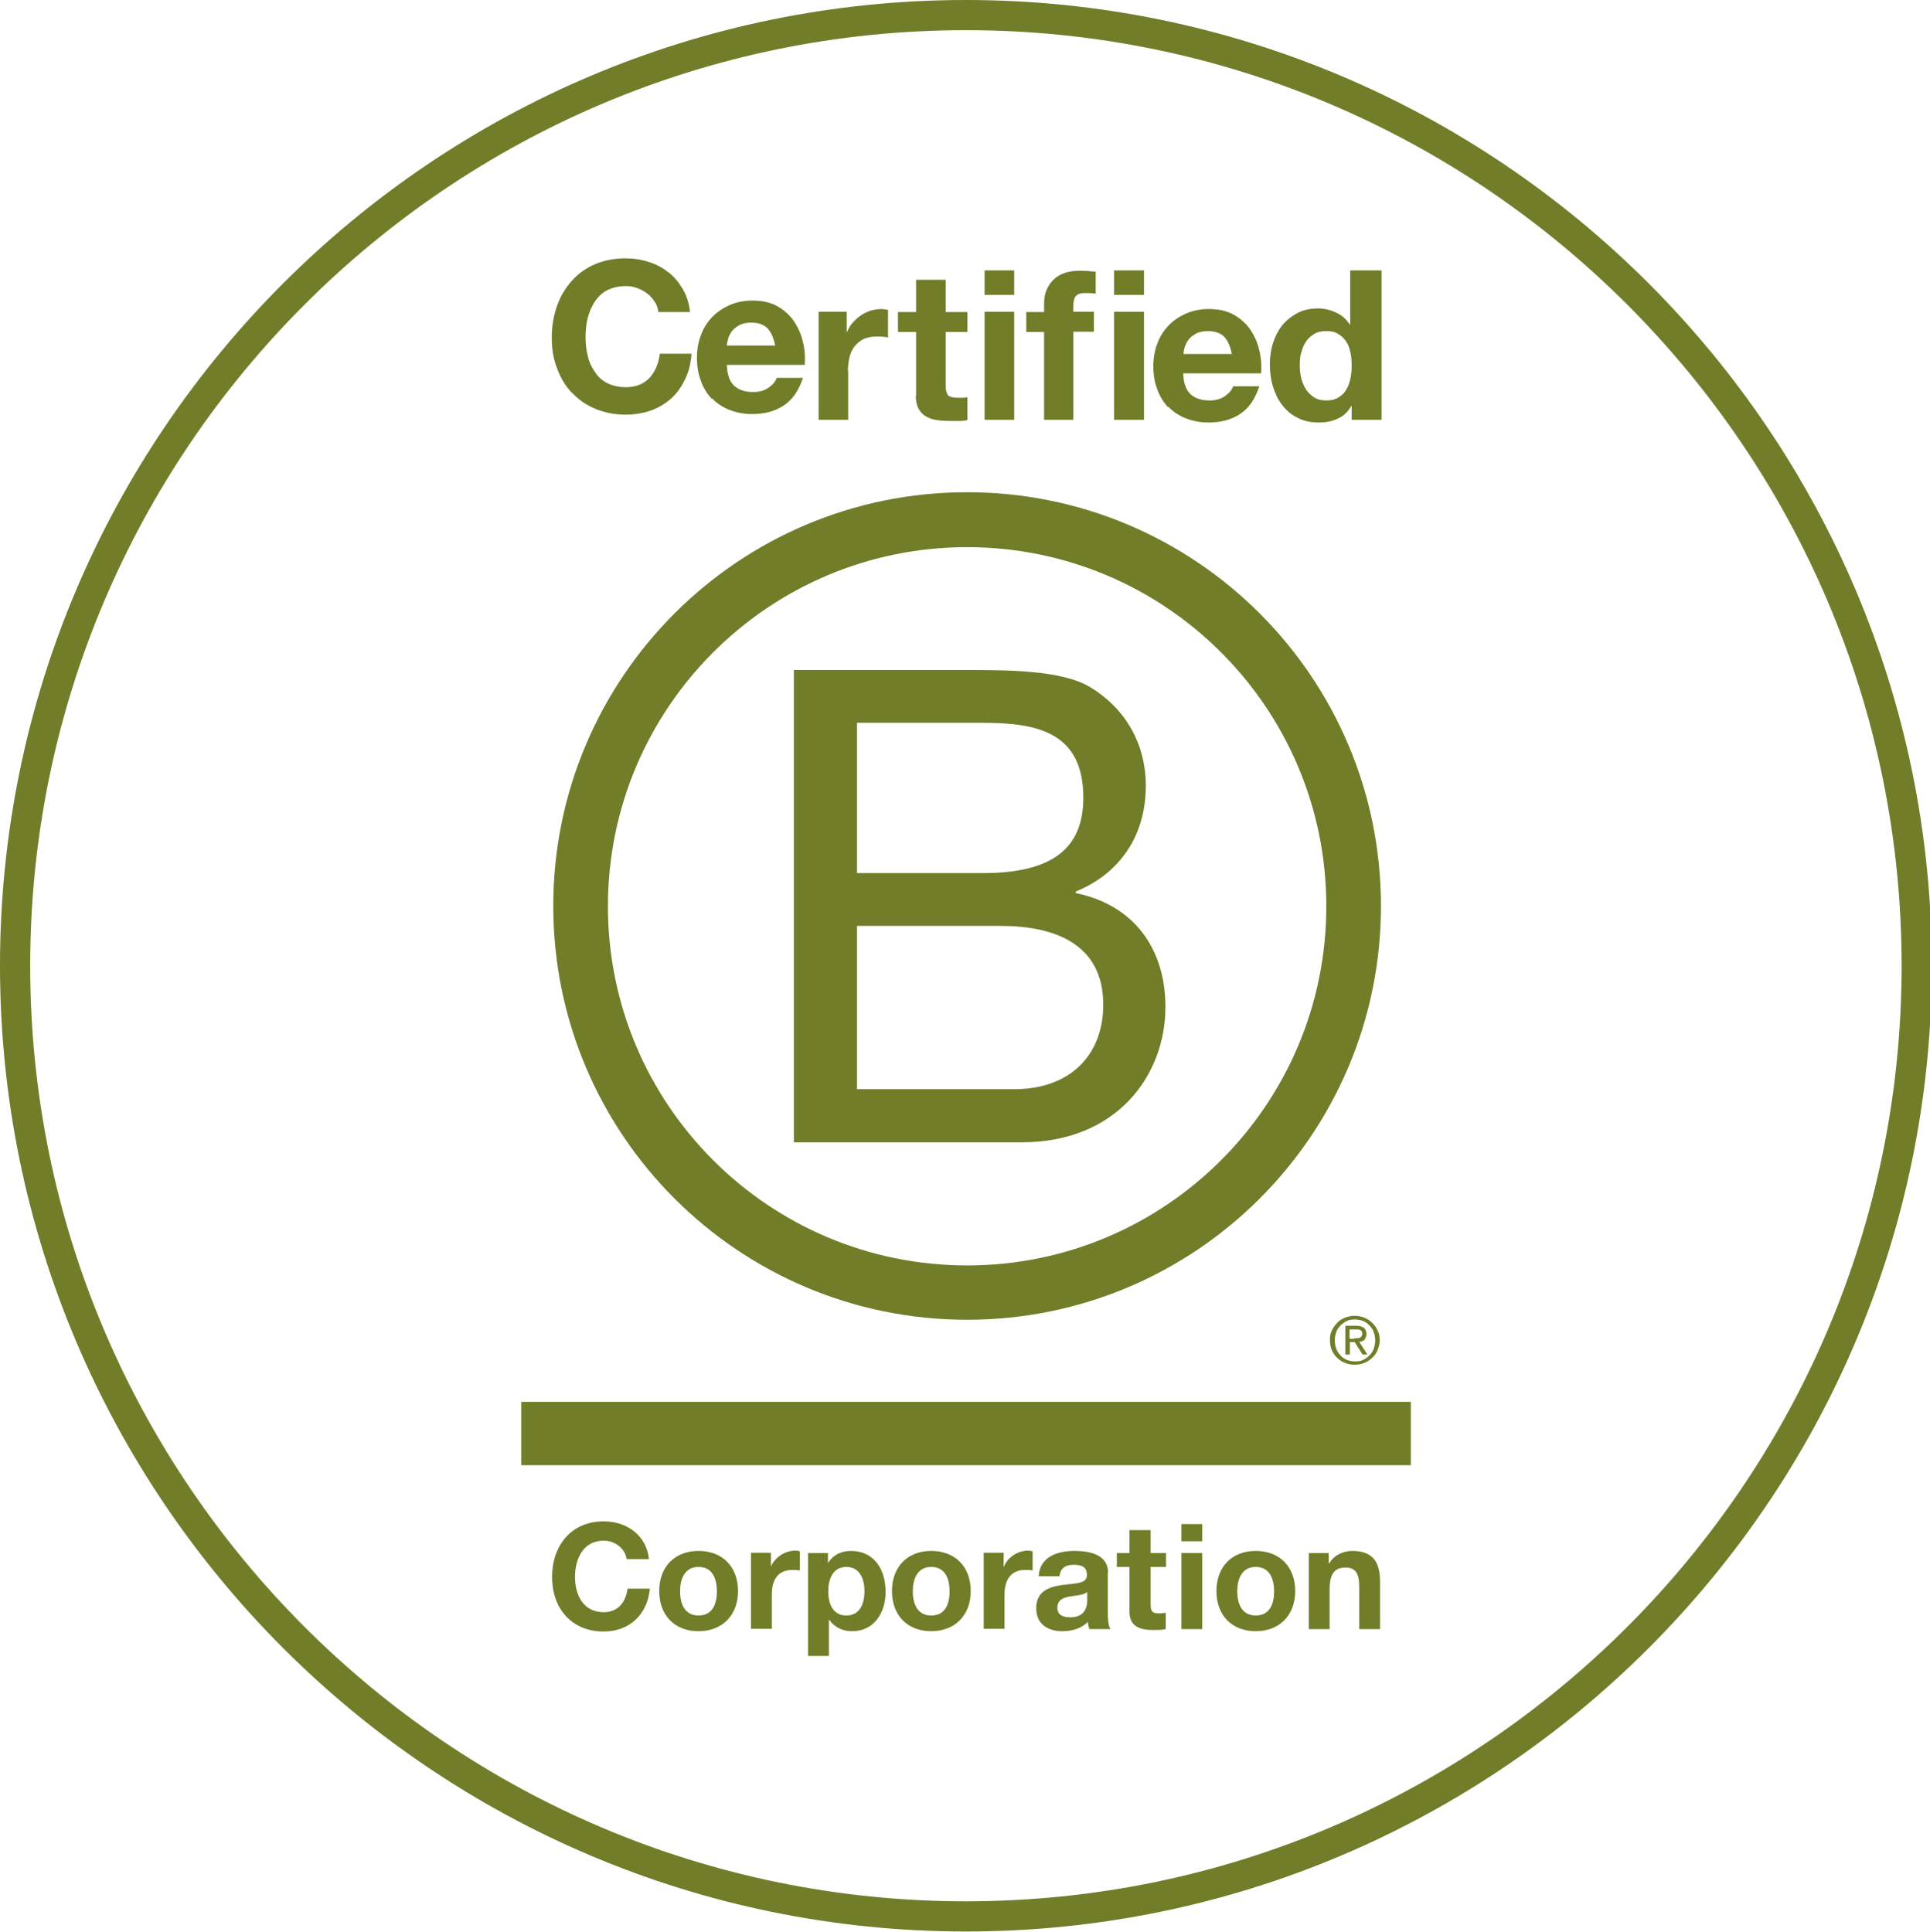 <?xml version="1.0" encoding="UTF-8"?>
<svg id="Layer_1" xmlns="http://www.w3.org/2000/svg" viewBox="0 0 63.94 64.01">
  <defs>
    <style>
      .cls-1 {
        fill: none;
      }

      .cls-2 {
        fill: #717d28;
      }
    </style>
  </defs>
  <path class="cls-1" d="M33.15,30.68h-4.76v5.41h5.22c1.8,0,2.94-1.09,2.94-2.8,0-2.04-1.64-2.61-3.4-2.61Z"/>
  <path class="cls-1" d="M35.89,26.43c0-2.17-1.53-2.48-3.33-2.48h-4.17v4.98h4.17c2.37,0,3.33-.85,3.33-2.5Z"/>
  <path class="cls-1" d="M43.27,12.91c.07.11.16.2.27.26.11.07.24.1.39.1.16,0,.3-.03.41-.1.11-.06.2-.15.26-.26.07-.11.11-.23.14-.37s.04-.28.04-.43-.01-.29-.04-.43c-.03-.14-.08-.26-.14-.36-.07-.11-.15-.19-.26-.25-.11-.07-.24-.1-.4-.1s-.3.03-.41.1c-.11.06-.2.15-.27.26-.07.11-.12.23-.15.36-.03.14-.04.28-.04.43,0,.14.01.28.05.41.03.14.08.26.16.37Z"/>
  <path class="cls-1" d="M45.15,43.77c-.08-.04-.17-.05-.27-.05s-.19.02-.27.05c-.08.04-.16.08-.21.15-.06.06-.11.13-.14.22-.03.08-.05.17-.05.27s.02.19.05.28c.03.09.08.16.14.22.06.06.13.11.21.15.08.04.17.05.27.05s.19-.02.27-.05c.08-.04.15-.08.21-.15.06-.06.11-.14.14-.22.03-.08.05-.18.05-.28s-.02-.19-.05-.27c-.03-.09-.08-.16-.14-.22-.06-.06-.13-.11-.21-.15ZM45.13,44.89l-.26-.41h-.16v.41h-.15v-.95h.37c.11,0,.2.02.25.07.05.05.08.11.08.21,0,.09-.03.15-.07.19-.05.04-.11.06-.18.07l.27.42h-.16Z"/>
  <path class="cls-1" d="M45.1,44.29s.02-.05.02-.09c0-.03,0-.06-.02-.07-.01-.02-.03-.03-.05-.04-.02-.01-.04-.02-.07-.02-.03,0-.05,0-.08,0h-.2v.31h.16s.07,0,.09,0c.03,0,.06,0,.08-.02.02-.01.04-.03.05-.05Z"/>
  <path class="cls-1" d="M32.04,18.13c-6.57,0-11.9,5.33-11.9,11.9s5.33,11.9,11.9,11.9,11.9-5.33,11.9-11.9-5.33-11.9-11.9-11.9ZM33.87,37.84h-7.56v-15.65h5.68c1.38,0,3.2,0,4.14.57,1.03.61,1.84,1.73,1.84,3.27,0,1.66-.88,2.91-2.32,3.5v.04c1.93.39,2.98,1.84,2.98,3.77,0,2.3-1.64,4.49-4.75,4.49Z"/>
  <path class="cls-1" d="M40.56,11.17c-.12-.13-.3-.19-.54-.19-.16,0-.29.03-.39.08-.11.05-.19.12-.25.2-.06.08-.11.16-.13.25-.03.09-.04.17-.04.24h1.6c-.05-.25-.13-.44-.25-.57Z"/>
  <path class="cls-1" d="M41.6,51.91c-.47,0-.61.4-.61.81s.14.8.61.8.61-.41.61-.8-.14-.81-.61-.81Z"/>
  <path class="cls-1" d="M32,1C14.91,1,1,14.91,1,32s13.91,31,31,31,31-13.91,31-31S49.09,1,32,1ZM42.18,11.39c.07-.23.17-.42.3-.59.13-.17.3-.31.5-.41.2-.1.43-.16.69-.16.21,0,.41.05.61.14.19.09.34.22.45.4h.01v-1.8h1.04v4.95h-.99v-.46h-.01c-.12.19-.27.33-.45.42-.19.09-.4.13-.63.13-.27,0-.5-.05-.71-.16-.2-.1-.37-.24-.5-.42-.13-.18-.23-.38-.3-.61-.07-.23-.1-.47-.1-.72s.03-.47.1-.7ZM32.04,43.73c-7.57,0-13.71-6.14-13.71-13.71s6.14-13.71,13.71-13.71,13.71,6.14,13.71,13.71-6.14,13.71-13.71,13.71ZM45.7,44.69c0,.12-.02.23-.07.32-.04.1-.1.19-.18.26-.07.08-.16.13-.26.17-.1.04-.21.06-.32.06s-.22-.02-.32-.06c-.1-.04-.19-.1-.26-.17-.07-.07-.13-.16-.18-.26-.05-.1-.06-.21-.06-.32s.02-.23.06-.32c.04-.1.1-.18.18-.26.08-.07.16-.13.26-.17.1-.04.21-.06.32-.06s.22.02.32.06c.1.04.19.1.26.17.08.08.14.16.18.26.04.1.07.21.07.32ZM38.35,11.38c.09-.23.21-.43.37-.6.16-.17.36-.3.58-.4.23-.1.47-.15.75-.15.31,0,.57.06.8.17.23.12.41.28.56.48.15.2.25.43.31.68.07.25.09.52.07.8h-2.58c.01.32.09.55.24.69.15.14.36.21.64.21.2,0,.37-.05.51-.15.14-.1.23-.2.26-.32h.87c-.14.43-.35.74-.64.92-.29.19-.63.28-1.04.28-.28,0-.54-.05-.76-.14-.23-.09-.42-.22-.57-.38-.16-.17-.28-.37-.36-.6-.09-.23-.13-.49-.13-.76s.04-.52.13-.75ZM36.91,8.96h.99v.81h-.99v-.81ZM36.91,10.33h.99v3.58h-.99v-3.58ZM33.99,10.33h.59v-.28c0-.32.1-.58.3-.78.2-.2.5-.31.9-.31.09,0,.17,0,.26.01.09,0,.17.01.25.02v.73c-.12-.01-.24-.02-.36-.02-.13,0-.23.03-.29.09-.06.06-.09.17-.09.32v.21h.68v.66h-.68v2.92h-.98v-2.92h-.59v-.66ZM32.62,8.96h.98v.81h-.98v-.81ZM32.62,10.33h.98v3.58h-.98v-3.58ZM29.75,10.33h.6v-1.07h.98v1.07h.72v.66h-.72v1.77c0,.17.03.28.08.33.05.05.17.08.33.08.05,0,.11,0,.16,0s.1-.01.15-.02v.76c-.08.01-.18.02-.28.03s-.2,0-.3,0c-.15,0-.3-.01-.43-.03-.14-.02-.26-.06-.36-.12-.11-.06-.19-.15-.25-.26-.06-.11-.09-.26-.09-.44v-2.11h-.6v-.66ZM27.11,10.33h.93v.67h.01c.05-.11.11-.21.19-.31.08-.09.17-.18.27-.24.1-.07.21-.12.33-.16.12-.04.24-.05.36-.05.07,0,.14.01.21.03v.92s-.1-.02-.17-.03c-.07,0-.13-.01-.19-.01-.18,0-.33.03-.46.09-.13.06-.23.14-.3.25-.08.11-.13.23-.16.36-.03.14-.05.29-.05.45v1.61h-.98v-3.58ZM23.22,11.38c.09-.23.21-.43.37-.6.16-.17.36-.3.58-.4.23-.1.47-.15.75-.15.31,0,.57.06.8.17.23.12.41.28.56.48.15.2.25.43.31.68.07.25.09.52.07.8h-2.58c.01.32.09.55.24.69.15.14.36.21.64.21.2,0,.37-.05.51-.15s.23-.2.26-.32h.87c-.14.43-.35.74-.64.92-.29.19-.63.28-1.04.28-.28,0-.54-.05-.76-.14-.23-.09-.42-.22-.57-.38-.16-.17-.28-.37-.36-.6-.09-.23-.13-.49-.13-.76s.04-.52.13-.75ZM18.46,10.43c.11-.32.27-.59.48-.83.21-.24.46-.42.77-.56.3-.13.64-.2,1.02-.2.27,0,.53.04.77.12.24.08.46.19.65.34.19.15.35.33.48.56.12.22.2.48.24.76h-1.05c-.02-.12-.06-.24-.12-.34-.07-.1-.15-.2-.24-.27-.1-.08-.21-.14-.33-.18-.12-.04-.25-.07-.38-.07-.25,0-.45.05-.63.14s-.31.22-.41.38c-.11.16-.19.34-.23.54-.05.2-.07.41-.07.63s.02.41.07.61c.05.2.13.37.23.53.11.16.24.28.41.38s.38.14.63.14c.33,0,.59-.1.78-.31.19-.2.3-.47.34-.8h1.05c-.03.31-.1.59-.21.84-.12.25-.27.46-.46.64-.19.18-.41.31-.67.4-.25.09-.53.14-.84.14-.38,0-.72-.07-1.02-.2-.3-.13-.56-.31-.77-.54-.21-.23-.37-.5-.48-.81-.11-.31-.17-.65-.17-1.01s.05-.71.17-1.03ZM20,54.35c-1.08,0-1.71-.8-1.71-1.81s.63-1.84,1.71-1.84c.77,0,1.41.45,1.5,1.25h-.74c-.05-.35-.38-.61-.76-.61-.69,0-.95.59-.95,1.2s.26,1.17.95,1.17c.47,0,.73-.32.79-.78h.74c-.08.87-.68,1.42-1.53,1.42ZM23.14,54.33c-.79,0-1.3-.53-1.3-1.33s.51-1.33,1.3-1.33,1.31.53,1.31,1.33-.51,1.33-1.31,1.33ZM26.5,52.34c-.07-.01-.17-.02-.25-.02-.51,0-.68.37-.68.81v1.14h-.69v-2.52h.66v.47h0c.13-.32.47-.53.81-.53.05,0,.11,0,.15.02v.64ZM28.23,54.33c-.3,0-.59-.13-.76-.38h-.01v1.2h-.69v-3.41h.66v.32h.01c.16-.27.44-.39.75-.39.79,0,1.15.64,1.15,1.36,0,.67-.37,1.3-1.11,1.3ZM30.85,54.33c-.79,0-1.3-.53-1.3-1.33s.51-1.33,1.3-1.33,1.31.53,1.31,1.33-.51,1.33-1.31,1.33ZM34.22,52.34c-.06-.01-.17-.02-.25-.02-.51,0-.68.37-.68.81v1.14h-.69v-2.52h.66v.47h.01c.13-.32.47-.53.8-.53.05,0,.11,0,.15.02v.64ZM36.1,54.26c-.02-.08-.04-.16-.05-.24-.22.23-.54.31-.85.31-.48,0-.86-.24-.86-.76,0-.57.43-.71.86-.77.43-.06.82-.05.82-.33s-.21-.34-.45-.34c-.27,0-.44.11-.46.38h-.69c.04-.65.62-.84,1.19-.84.5,0,1.11.11,1.11.72v1.31c0,.23.02.46.09.56h-.7ZM38.62,52.2h-.51v1.25c0,.24.06.29.29.29.07,0,.14,0,.21-.02v.54c-.12.02-.27.03-.4.03-.43,0-.8-.1-.8-.6v-1.49h-.42v-.46h.42v-.76h.69v.76h.51v.46ZM39.84,54.26h-.69v-2.52h.69v2.52ZM39.84,51.35h-.69v-.57h.69v.57ZM41.6,54.33c-.79,0-1.3-.53-1.3-1.33s.51-1.33,1.3-1.33,1.31.53,1.31,1.33-.51,1.33-1.31,1.33ZM45.73,54.27h-.69v-1.42c0-.41-.12-.62-.44-.62-.37,0-.54.21-.54.72v1.32h-.69v-2.52h.66v.35h.01c.17-.28.48-.42.77-.42.74,0,.92.41.92,1.04v1.55ZM46.73,48.84h-29.47v-2.1h29.47v2.1Z"/>
  <path class="cls-1" d="M35.03,53.26c0,.26.2.32.43.32.54,0,.56-.43.56-.58v-.26c-.12.1-.36.11-.58.15-.21.04-.41.12-.41.37Z"/>
  <path class="cls-1" d="M30.85,51.91c-.47,0-.61.4-.61.81s.14.8.61.8.61-.41.61-.8-.14-.81-.61-.81Z"/>
  <path class="cls-1" d="M23.14,51.91c-.47,0-.61.4-.61.81s.14.8.61.8.61-.41.61-.8-.14-.81-.61-.81Z"/>
  <path class="cls-1" d="M25.43,10.89c-.12-.13-.3-.19-.54-.19-.16,0-.29.03-.39.08-.11.05-.19.12-.25.2-.06.08-.11.16-.13.25-.03.09-.04.17-.05.24h1.6c-.05-.25-.13-.44-.25-.57Z"/>
  <path class="cls-1" d="M28.04,51.91c-.45,0-.6.4-.6.81s.16.8.6.8.6-.39.6-.8-.16-.81-.6-.81Z"/>
  <path class="cls-2" d="M35.64,29.58v-.04c1.45-.59,2.32-1.84,2.32-3.5,0-1.54-.81-2.65-1.84-3.27-.94-.57-2.76-.57-4.14-.57h-5.68v15.65h7.56c3.11,0,4.75-2.19,4.75-4.49,0-1.93-1.05-3.38-2.98-3.77ZM28.39,23.95h4.17c1.8,0,3.33.31,3.33,2.48,0,1.64-.97,2.5-3.33,2.5h-4.17v-4.98ZM33.61,36.09h-5.22v-5.41h4.76c1.75,0,3.4.57,3.4,2.61,0,1.71-1.14,2.8-2.94,2.8Z"/>
  <path class="cls-2" d="M32.04,16.31c-7.57,0-13.71,6.14-13.71,13.71s6.14,13.71,13.71,13.71,13.71-6.14,13.71-13.71-6.14-13.71-13.71-13.71ZM32.04,41.93c-6.57,0-11.9-5.33-11.9-11.9s5.33-11.9,11.9-11.9,11.9,5.33,11.9,11.9-5.33,11.9-11.9,11.9Z"/>
  <rect class="cls-2" x="17.27" y="46.45" width="29.47" height="2.1"/>
  <path class="cls-2" d="M45.2,43.66c-.1-.04-.21-.06-.32-.06s-.22.02-.32.06c-.1.04-.19.1-.26.17-.07.08-.13.16-.18.26-.05.1-.06.21-.06.32s.02.23.06.32c.04.1.1.19.18.26.08.08.16.13.26.17.1.04.21.06.32.06s.22-.02.32-.06c.1-.04.19-.1.26-.17.08-.07.14-.16.18-.26.04-.1.07-.21.07-.32s-.02-.23-.07-.32c-.04-.1-.1-.18-.18-.26-.07-.07-.16-.13-.26-.17ZM45.56,44.41c0,.1-.02.19-.05.28-.03.09-.08.16-.14.22-.06.06-.13.11-.21.15-.08.04-.17.05-.27.05s-.19-.02-.27-.05c-.08-.04-.16-.08-.21-.15-.06-.06-.11-.14-.14-.22-.03-.08-.05-.18-.05-.28s.02-.19.05-.27c.03-.09.08-.16.14-.22.06-.06.13-.11.21-.15.08-.04.17-.05.27-.05s.19.02.27.05c.08.04.15.08.21.15.06.06.11.13.14.22.03.08.05.17.05.27Z"/>
  <path class="cls-2" d="M45.2,44.4s.07-.1.07-.19c0-.09-.03-.16-.08-.21-.05-.04-.14-.07-.25-.07h-.37v.95h.15v-.41h.16l.26.41h.16l-.27-.42c.07,0,.13-.03.18-.07ZM44.87,44.36h-.16v-.31h.2s.05,0,.08,0c.03,0,.05.01.07.02.02.01.04.02.05.04.01.02.02.04.02.07,0,.04,0,.07-.02.09-.01.02-.03.04-.05.05-.02.01-.05.02-.08.02-.03,0-.06,0-.09,0Z"/>
  <path class="cls-2" d="M18.94,13c.21.23.46.41.77.54.3.13.64.2,1.02.2.3,0,.58-.05.84-.14.25-.09.48-.23.67-.4.19-.17.34-.39.46-.64.12-.25.19-.53.21-.84h-1.05c-.04.33-.16.6-.34.8-.19.2-.45.31-.78.31-.25,0-.45-.05-.63-.14s-.31-.22-.41-.38c-.11-.16-.19-.33-.23-.53-.05-.2-.07-.4-.07-.61s.02-.43.07-.63c.05-.2.13-.38.23-.54.11-.16.24-.29.41-.38s.38-.14.63-.14c.13,0,.26.02.38.07.12.04.23.11.33.18.1.08.18.17.24.27.07.1.11.22.12.34h1.05c-.03-.29-.11-.54-.24-.76-.13-.22-.28-.41-.48-.56-.19-.15-.41-.27-.65-.34-.24-.08-.5-.12-.77-.12-.38,0-.72.07-1.02.2-.3.13-.56.32-.77.56-.21.24-.37.51-.48.83-.11.32-.17.66-.17,1.03s.05.7.17,1.01c.11.31.27.58.48.81Z"/>
  <path class="cls-2" d="M23.59,13.2c.16.17.35.29.57.38.23.09.48.14.76.14.41,0,.75-.09,1.04-.28.29-.19.5-.49.64-.92h-.87c-.03.11-.12.22-.26.32s-.31.15-.51.15c-.28,0-.49-.07-.64-.21-.15-.14-.23-.37-.24-.69h2.58c.02-.28,0-.54-.07-.8-.06-.25-.17-.48-.31-.68-.15-.2-.33-.36-.56-.48-.23-.12-.49-.17-.8-.17-.27,0-.52.05-.75.15-.22.1-.42.23-.58.4-.16.17-.29.37-.37.6-.09.23-.13.48-.13.75s.04.53.13.76c.08.23.21.43.36.6ZM24.12,11.22c.03-.09.07-.17.13-.25.06-.08.15-.14.25-.2.1-.05.23-.08.39-.08.24,0,.42.07.54.19.12.13.2.32.25.57h-1.6c0-.07.02-.15.05-.24Z"/>
  <path class="cls-2" d="M28.09,12.3c0-.16.02-.31.05-.45.03-.14.09-.26.16-.36.08-.1.18-.19.3-.25.12-.06.28-.09.46-.09.06,0,.12,0,.19.01.07,0,.12.01.17.03v-.92c-.08-.02-.15-.03-.21-.03-.12,0-.24.02-.36.05-.12.04-.23.09-.33.16-.1.07-.19.15-.27.24-.08.09-.14.2-.19.31h-.01v-.67h-.93v3.58h.98v-1.61Z"/>
  <path class="cls-2" d="M30.34,13.1c0,.18.03.33.09.44.06.11.14.2.25.26.1.06.22.1.36.12.13.02.28.03.43.03.1,0,.2,0,.3,0s.19-.01.28-.03v-.76s-.09.02-.15.02-.11,0-.16,0c-.17,0-.28-.03-.33-.08-.05-.06-.08-.17-.08-.33v-1.77h.72v-.66h-.72v-1.07h-.98v1.07h-.6v.66h.6v2.11Z"/>
  <rect class="cls-2" x="32.62" y="10.33" width=".98" height="3.58"/>
  <rect class="cls-2" x="32.62" y="8.96" width=".98" height=".81"/>
  <path class="cls-2" d="M34.58,13.91h.98v-2.92h.68v-.66h-.68v-.21c0-.15.03-.25.09-.32.06-.06.15-.09.29-.09.12,0,.24,0,.36.02v-.73c-.08,0-.17-.01-.25-.02-.09,0-.18-.01-.26-.01-.4,0-.7.1-.9.31-.2.2-.3.46-.3.78v.28h-.59v.66h.59v2.92Z"/>
  <rect class="cls-2" x="36.91" y="10.33" width=".99" height="3.58"/>
  <rect class="cls-2" x="36.91" y="8.96" width=".99" height=".81"/>
  <path class="cls-2" d="M38.71,13.48c.16.17.35.29.57.38.23.09.48.14.76.14.41,0,.75-.09,1.04-.28.29-.19.5-.49.64-.92h-.87c-.03.11-.12.22-.26.32-.14.1-.31.15-.51.15-.28,0-.49-.07-.64-.21-.15-.14-.23-.37-.24-.69h2.58c.02-.28,0-.54-.07-.8-.06-.25-.17-.48-.31-.68-.15-.2-.33-.36-.56-.48-.23-.12-.49-.17-.8-.17-.27,0-.52.05-.75.15-.22.1-.42.23-.58.4-.16.17-.29.37-.37.6-.09.23-.13.48-.13.75s.04.53.13.76c.08.23.21.43.36.6ZM39.25,11.5c.03-.09.07-.17.13-.25.06-.08.15-.14.25-.2.1-.05.23-.08.39-.08.24,0,.42.07.54.19.12.13.2.32.25.57h-1.6c0-.07.02-.15.04-.24Z"/>
  <path class="cls-2" d="M42.48,13.42c.13.18.3.32.5.42.2.11.44.16.71.16.24,0,.45-.04.63-.13.19-.08.34-.23.45-.42h.01v.46h.99v-4.95h-1.04v1.8h-.01c-.11-.18-.26-.31-.45-.4-.19-.09-.39-.14-.61-.14-.26,0-.49.05-.69.16-.2.11-.36.24-.5.41-.13.17-.23.37-.3.59-.07.22-.1.46-.1.7s.03.49.1.72c.07.23.17.44.3.61ZM43.11,11.69c.03-.13.08-.26.15-.36.07-.11.16-.19.27-.26.11-.07.25-.1.41-.1s.3.03.4.1c.11.06.19.15.26.25.07.1.11.22.14.36.03.14.04.28.04.43s-.01.29-.04.43-.07.26-.14.37c-.06.11-.15.2-.26.26-.11.07-.24.1-.41.1-.15,0-.28-.03-.39-.1-.11-.07-.2-.16-.27-.26-.07-.11-.12-.23-.16-.37-.03-.14-.05-.28-.05-.41,0-.15.01-.29.04-.43Z"/>
  <path class="cls-2" d="M20,53.42c-.69,0-.95-.59-.95-1.17s.26-1.2.95-1.2c.38,0,.71.26.76.61h.74c-.09-.8-.74-1.25-1.5-1.25-1.08,0-1.71.81-1.71,1.84s.63,1.81,1.71,1.81c.85,0,1.45-.56,1.53-1.42h-.74c-.06.46-.32.78-.79.78Z"/>
  <path class="cls-2" d="M23.14,51.39c-.79,0-1.3.53-1.3,1.33s.51,1.33,1.3,1.33,1.31-.53,1.31-1.33-.51-1.33-1.31-1.33ZM23.14,53.53c-.47,0-.61-.41-.61-.8s.14-.81.61-.81.61.4.61.81-.14.8-.61.8Z"/>
  <path class="cls-2" d="M25.54,51.92h0v-.47h-.66v2.52h.69v-1.14c0-.44.17-.81.68-.81.08,0,.18,0,.25.02v-.64s-.1-.02-.15-.02c-.34,0-.68.22-.81.53Z"/>
  <path class="cls-2" d="M28.19,51.39c-.31,0-.58.12-.75.39h-.01v-.32h-.66v3.41h.69v-1.2h.01c.17.25.45.38.76.38.74,0,1.11-.63,1.11-1.3,0-.72-.36-1.36-1.15-1.36ZM28.04,53.53c-.45,0-.6-.39-.6-.8s.15-.81.6-.81.6.41.6.81-.15.8-.6.8Z"/>
  <path class="cls-2" d="M30.85,51.39c-.79,0-1.3.53-1.3,1.33s.51,1.33,1.3,1.33,1.31-.53,1.31-1.33-.51-1.33-1.31-1.33ZM30.85,53.53c-.47,0-.61-.41-.61-.8s.14-.81.61-.81.61.4.61.81-.14.8-.61.8Z"/>
  <path class="cls-2" d="M33.26,51.92h-.01v-.47h-.66v2.52h.69v-1.14c0-.44.18-.81.68-.81.08,0,.19,0,.25.02v-.64s-.1-.02-.15-.02c-.34,0-.68.22-.8.53Z"/>
  <path class="cls-2" d="M36.71,52.11c0-.6-.61-.72-1.11-.72-.57,0-1.15.19-1.19.84h.69c.03-.27.2-.38.46-.38.24,0,.45.04.45.34s-.4.27-.82.33c-.43.06-.86.2-.86.77,0,.52.38.76.86.76.31,0,.63-.08.85-.31,0,.08.03.16.05.24h.7c-.07-.1-.09-.33-.09-.56v-1.31ZM36.02,53.01c0,.15-.02.58-.56.58-.22,0-.43-.06-.43-.32s.2-.33.41-.37c.21-.04.46-.04.58-.15v.26Z"/>
  <path class="cls-2" d="M38.11,50.7h-.69v.76h-.42v.46h.42v1.49c0,.5.37.6.8.6.13,0,.29,0,.4-.03v-.54c-.07.01-.14.02-.21.02-.23,0-.29-.06-.29-.29v-1.25h.51v-.46h-.51v-.76Z"/>
  <rect class="cls-2" x="39.14" y="51.46" width=".69" height="2.52"/>
  <rect class="cls-2" x="39.14" y="50.5" width=".69" height=".57"/>
  <path class="cls-2" d="M41.6,51.39c-.79,0-1.3.53-1.3,1.33s.51,1.33,1.3,1.33,1.31-.53,1.31-1.33-.51-1.33-1.31-1.33ZM41.6,53.53c-.47,0-.61-.41-.61-.8s.14-.81.61-.81.61.4.61.81-.14.8-.61.8Z"/>
  <path class="cls-2" d="M44.8,51.39c-.29,0-.6.13-.77.42h-.01v-.35h-.66v2.52h.69v-1.32c0-.51.16-.72.54-.72.32,0,.44.21.44.62v1.42h.69v-1.55c0-.62-.19-1.04-.92-1.04Z"/>
  <path class="cls-2" d="M32,0C14.36,0,0,14.36,0,32s14.36,32,32,32,32-14.36,32-32S49.64,0,32,0ZM32,63c-17.09,0-31-13.91-31-31S14.91,1,32,1s31,13.91,31,31-13.91,31-31,31Z"/>
</svg>